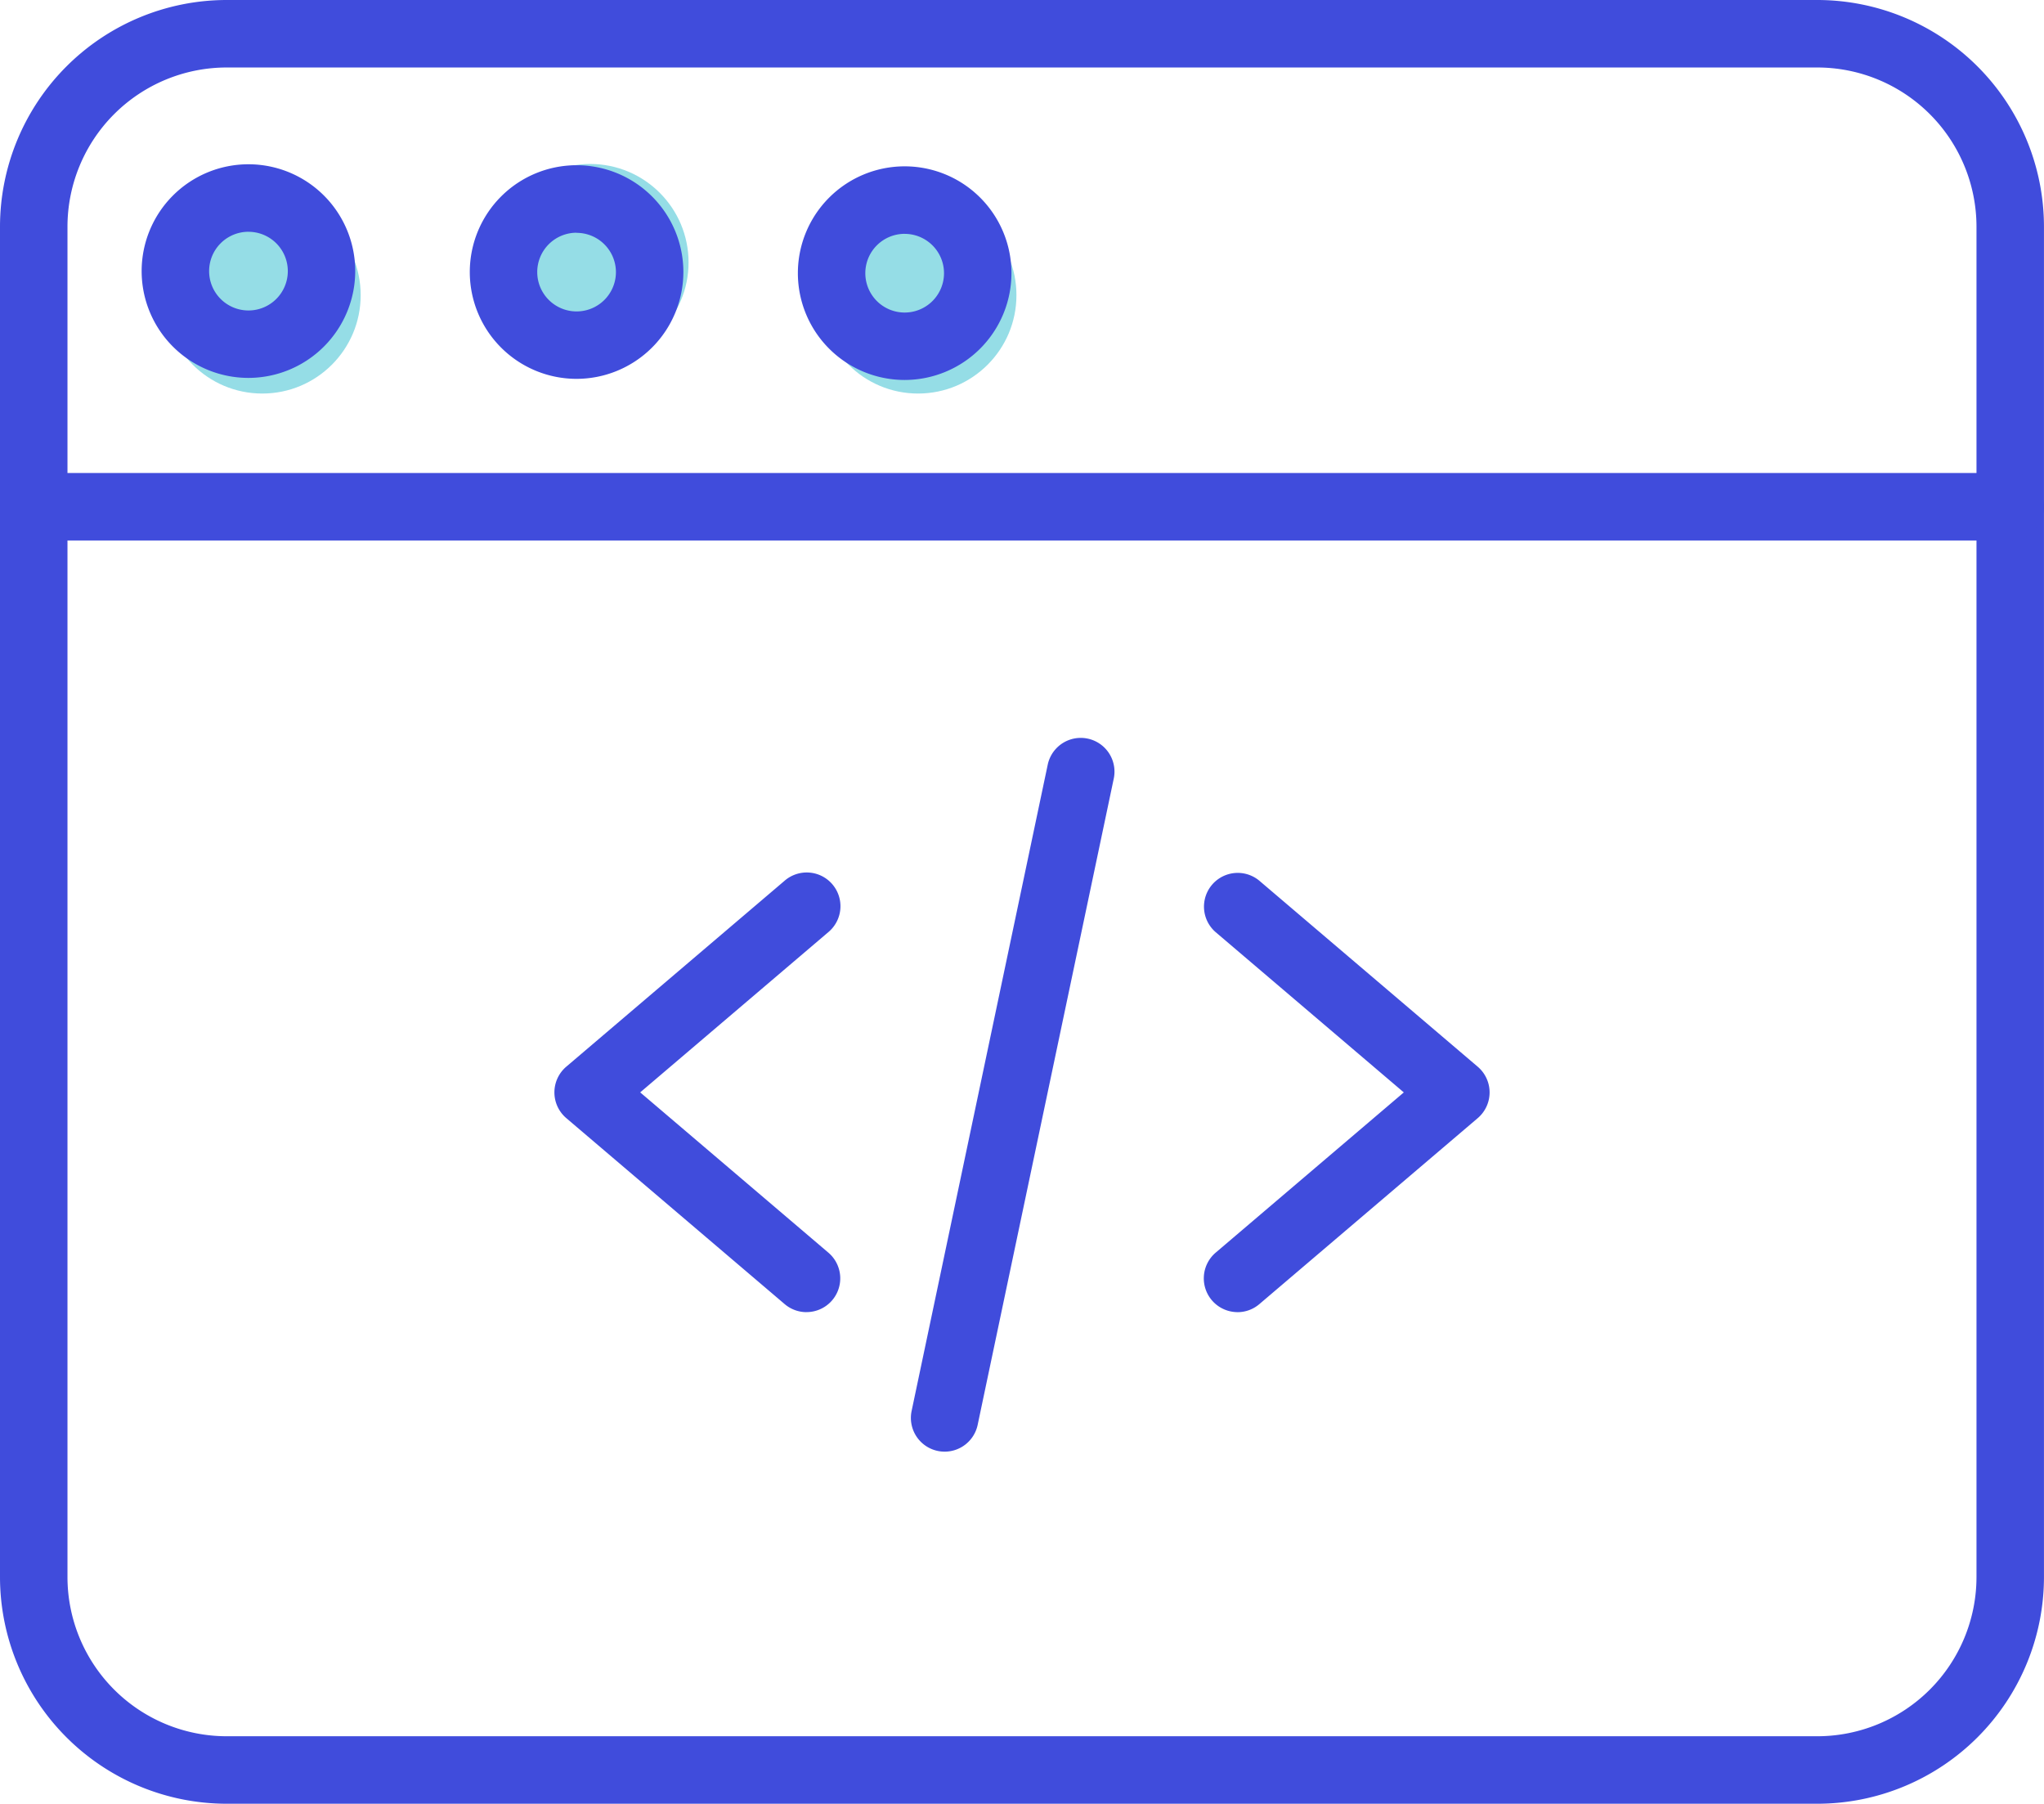 <svg xmlns="http://www.w3.org/2000/svg" width="62.339" height="55" viewBox="0 0 62.339 55">
  <g id="Group_14012" data-name="Group 14012" transform="translate(-877 -1463)">
    <circle id="Ellipse_1864" data-name="Ellipse 1864" cx="3" cy="3" r="3" transform="translate(882 1469)" fill="#95dde6"/>
    <circle id="Ellipse_1915" data-name="Ellipse 1915" cx="3" cy="3" r="3" transform="translate(892 1468)" fill="#95dde6"/>
    <circle id="Ellipse_1916" data-name="Ellipse 1916" cx="3" cy="3" r="3" transform="translate(902 1469)" fill="#95dde6"/>
    <g id="web-programming" transform="translate(877 1463)">
      <path id="Path_66388" data-name="Path 66388" d="M122.688,194.389a1.025,1.025,0,0,1-.666-.246l-6.66-5.671a1.03,1.03,0,0,1,0-1.567l6.66-5.671a1.029,1.029,0,1,1,1.334,1.567l-5.739,4.887,5.739,4.887a1.029,1.029,0,0,1-.668,1.813Zm0,0" transform="translate(-98.092 -154.379)" fill="#404cdc"/>
      <path id="Path_66389" data-name="Path 66389" d="M250.737,194.389a1.03,1.03,0,0,1-.668-1.813l5.739-4.887-5.739-4.887a1.029,1.029,0,0,1,1.334-1.567l6.66,5.671a1.03,1.03,0,0,1,0,1.567l-6.66,5.671a1.025,1.025,0,0,1-.666.246Zm0,0" transform="translate(-212.994 -154.379)" fill="#404cdc"/>
      <path id="Path_66390" data-name="Path 66390" d="M189.985,174.79a1.046,1.046,0,0,1-.214-.022,1.029,1.029,0,0,1-.795-1.219l4.151-19.706a1.029,1.029,0,1,1,2.014.424l-4.151,19.707A1.029,1.029,0,0,1,189.985,174.79Zm0,0" transform="translate(-161.173 -130.526)" fill="#404cdc"/>
      <path id="Path_66391" data-name="Path 66391" d="M55.428,55H6.91A6.918,6.918,0,0,1,0,48.09V6.91A6.918,6.918,0,0,1,6.91,0H55.428a6.918,6.918,0,0,1,6.91,6.91V48.09A6.918,6.918,0,0,1,55.428,55ZM6.91,2.058A4.858,4.858,0,0,0,2.058,6.91V48.09A4.858,4.858,0,0,0,6.91,52.942H55.428A4.858,4.858,0,0,0,60.28,48.09V6.91a4.858,4.858,0,0,0-4.852-4.852Zm0,0" fill="#404cdc"/>
      <path id="Path_66392" data-name="Path 66392" d="M61.309,100.148H1.029a1.029,1.029,0,0,1,0-2.058h60.28a1.029,1.029,0,0,1,0,2.058Zm0,0" transform="translate(0 -83.668)" fill="#404cdc"/>
      <path id="Path_66393" data-name="Path 66393" d="M100.707,40.8a3.257,3.257,0,1,1,3.257-3.257A3.261,3.261,0,0,1,100.707,40.8Zm0-4.456a1.2,1.2,0,1,0,1.2,1.2A1.2,1.2,0,0,0,100.707,36.348Zm0,0" transform="translate(-83.122 -29.248)" fill="#404cdc"/>
      <path id="Path_66394" data-name="Path 66394" d="M32.644,40.588A3.257,3.257,0,1,1,35.9,37.331,3.261,3.261,0,0,1,32.644,40.588Zm0-4.456a1.2,1.2,0,1,0,1.2,1.2A1.2,1.2,0,0,0,32.644,36.133Zm0,0" transform="translate(-25.066 -29.065)" fill="#404cdc"/>
      <path id="Path_66395" data-name="Path 66395" d="M168.772,41.017a3.257,3.257,0,1,1,3.257-3.257A3.261,3.261,0,0,1,168.772,41.017Zm0-4.456a1.2,1.2,0,1,0,1.2,1.2A1.2,1.2,0,0,0,168.772,36.562Zm0,0" transform="translate(-141.181 -29.431)" fill="#404cdc"/>
    </g>
  </g>
</svg>
